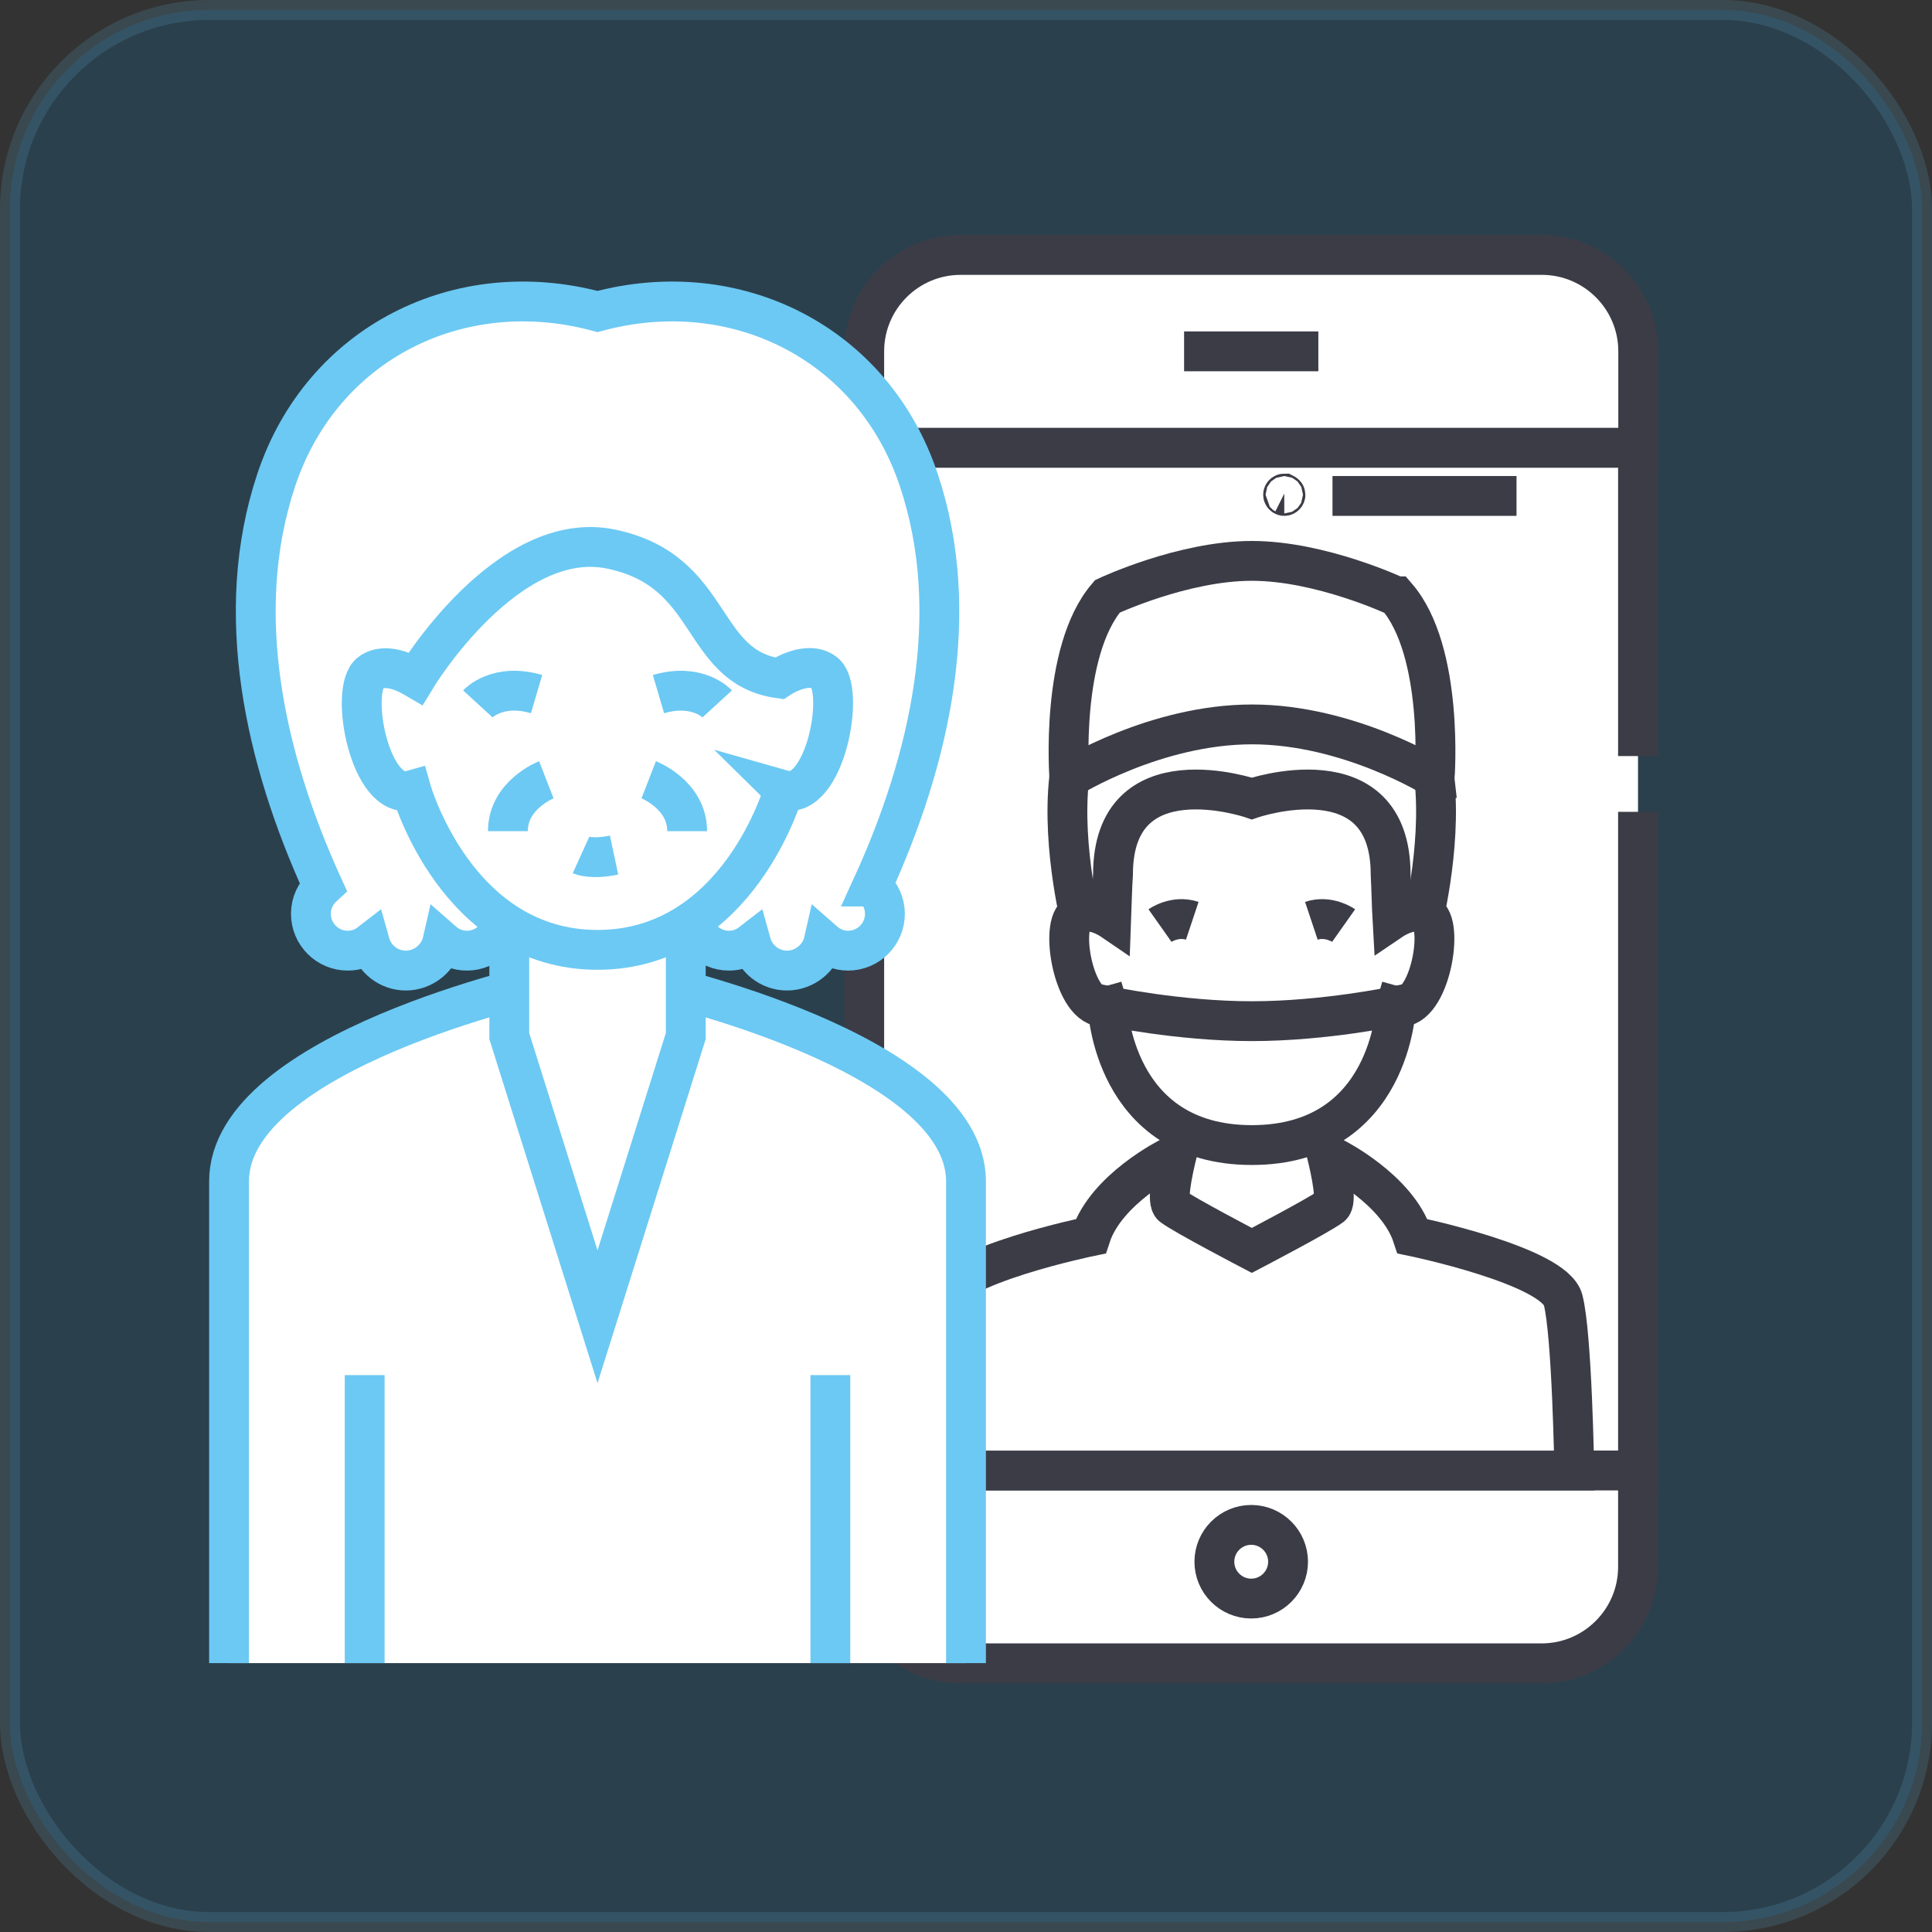 <?xml version="1.0" encoding="UTF-8"?><svg id="Layer_2" xmlns="http://www.w3.org/2000/svg" viewBox="0 0 97 97"><rect x="0" y="0" width="97" height="97" fill="#333333" stroke="none"/><defs><style>.cls-1,.cls-2{fill:#fff;}.cls-1,.cls-2,.cls-3{stroke-width:2px;}.cls-1,.cls-2,.cls-3,.cls-4{stroke-miterlimit:10;}.cls-1,.cls-3{stroke:#3c3c47;}.cls-2{stroke:#6cc9f3;}.cls-3{fill:none;}.cls-4{fill:#008fe2;opacity:.15;stroke:#69c9f3;}</style></defs><g id="_ÎÓÈ_1"><rect class="cls-4" x=".5" y=".5" width="96" height="96" rx="10.01" ry="10.01"/><polyline class="cls-1" points="82.24 40.76 82.24 73.83 43.39 73.83 43.39 22.48 82.24 22.48 82.24 37.96"/><path class="cls-1" d="M82.24,73.83v4.84c0,2.67-2.17,4.84-4.84,4.84h-29.18c-2.67,0-4.84-2.17-4.84-4.84v-4.84h38.85Z"/><path class="cls-1" d="M43.39,22.48v-4.84c0-2.67,2.17-4.84,4.84-4.84h29.18c2.67,0,4.84,2.17,4.84,4.84v4.84h-38.85Z"/><path class="cls-3" d="M64.67,78.41c0,1.02-.83,1.85-1.85,1.85s-1.85-.83-1.85-1.85.83-1.85,1.85-1.85,1.85.83,1.85,1.85Z"/><line class="cls-3" x1="59.45" y1="17.64" x2="66.19" y2="17.64"/><line class="cls-3" x1="76.14" y1="24.9" x2="66.9" y2="24.9"/><path class="cls-3" d="M64.48,24.78s.06.03.06.06-.03.06-.06.06-.06-.03-.06-.06.03-.06.06-.06Z"/><path class="cls-1" d="M79.04,73.83s-.11-6.82-.56-8.56c-.44-1.73-7.56-3.2-7.56-3.2-.78-2.38-3.96-3.96-3.96-3.96h-8.24s-3.18,1.58-3.96,3.96c0,0-7.11,1.46-7.56,3.2-.44,1.73-.62,8.56-.62,8.56h32.44Z"/><path class="cls-1" d="M65.84,55.23h-5.98s-1.58,4.89-1,5.33c.58.44,3.99,2.22,3.99,2.22,0,0,3.41-1.78,3.99-2.22.58-.44-1-5.33-1-5.33Z"/><path class="cls-1" d="M72.02,39.06c-.35-3.12-1.89-8.82-9.17-8.14-7.28-.68-8.82,5.02-9.17,8.14-.4,3.59.68,7.63.68,7.63h16.97s1.08-4.04.68-7.63Z"/><path class="cls-1" d="M71.68,45.95c-.69-.51-1.77.22-1.77.22-.03-.52-.06-1.73-.09-2.26,0-6.21-6.97-3.82-6.97-3.82,0,0-6.97-2.39-6.97,3.82-.04.52-.07,1.73-.09,2.26,0,0-1.07-.73-1.77-.22-.85.63-.02,5.02,1.59,4.57,0,0,1.76,6.2,7.24,6.2s7.24-6.2,7.24-6.2c1.61.45,2.44-3.94,1.59-4.57Z"/><path class="cls-3" d="M58.24,46.47s.75-.53,1.62-.24"/><path class="cls-3" d="M67.46,46.47s-.75-.53-1.62-.24"/><path class="cls-1" d="M70.1,29.94s-3.78-1.78-7.25-1.78-7.25,1.78-7.25,1.78c-2.4,2.78-1.91,9.12-1.91,9.12,0,0,4.3-2.69,9.17-2.69s9.17,2.69,9.17,2.69c0,0,.49-6.35-1.91-9.12Z"/><path class="cls-1" d="M62.85,51.27c-3.66,0-7.24-.76-7.24-.76,0,0,.24,6.98,7.24,6.98s7.24-6.98,7.24-6.98c0,0-3.57.76-7.24.76Z"/><path class="cls-2" d="M43.78,44.51c2.92-6.38,4.58-13.73,2.35-20.41-2.29-6.88-9.19-10.33-16.13-8.46-6.94-1.87-13.84,1.58-16.13,8.46-2.23,6.68-.56,14.03,2.35,20.41-.37.34-.61.82-.61,1.37,0,1.02.83,1.85,1.85,1.85.42,0,.8-.14,1.11-.38.22.79.94,1.38,1.81,1.38s1.65-.63,1.84-1.47c.33.29.75.47,1.22.47,1.02,0,1.85-.83,1.85-1.85,0-.01,0-.03,0-.04,1.54-.1,3.11-.16,4.73-.16s3.19.05,4.73.16c0,.01,0,.03,0,.04,0,1.02.83,1.85,1.85,1.85.42,0,.8-.14,1.11-.38.22.79.94,1.38,1.81,1.38s1.65-.63,1.84-1.47c.33.29.75.47,1.22.47,1.02,0,1.85-.83,1.85-1.85,0-.54-.24-1.03-.61-1.37Z"/><path class="cls-2" d="M11.5,83.5v-24.19c0-6.54,15.9-10.02,15.9-10.02h5.2s15.9,3.49,15.9,10.02v24.19"/><polygon class="cls-2" points="25.57 52.02 25.57 44.03 34.43 44.03 34.43 52.02 30 66.11 25.57 52.02"/><line class="cls-2" x1="41.69" y1="69.04" x2="41.69" y2="83.5"/><line class="cls-2" x1="18.31" y1="69.04" x2="18.31" y2="83.5"/><path class="cls-2" d="M39.35,39.68s-2.27,8.01-9.35,8.01-9.35-8.01-9.35-8.01c-2.08.59-3.15-5.09-2.05-5.9.85-.63,2.15.21,2.27.28h0s4.57-7.59,9.82-6.49c5.26,1.1,4.35,5.91,8.43,6.49h0c.12-.08,1.43-.92,2.27-.29,1.1.81.03,6.49-2.05,5.9Z"/><path class="cls-2" d="M23.99,35.34s.98-1.07,2.95-.49"/><path class="cls-2" d="M36.01,35.34s-.98-1.07-2.95-.49"/><path class="cls-2" d="M29.17,42.93s.53.24,1.66,0"/><path class="cls-2" d="M27.43,39.15s-1.93.75-1.93,2.58"/><path class="cls-2" d="M32.57,39.15s1.93.75,1.93,2.58"/></g></svg>
